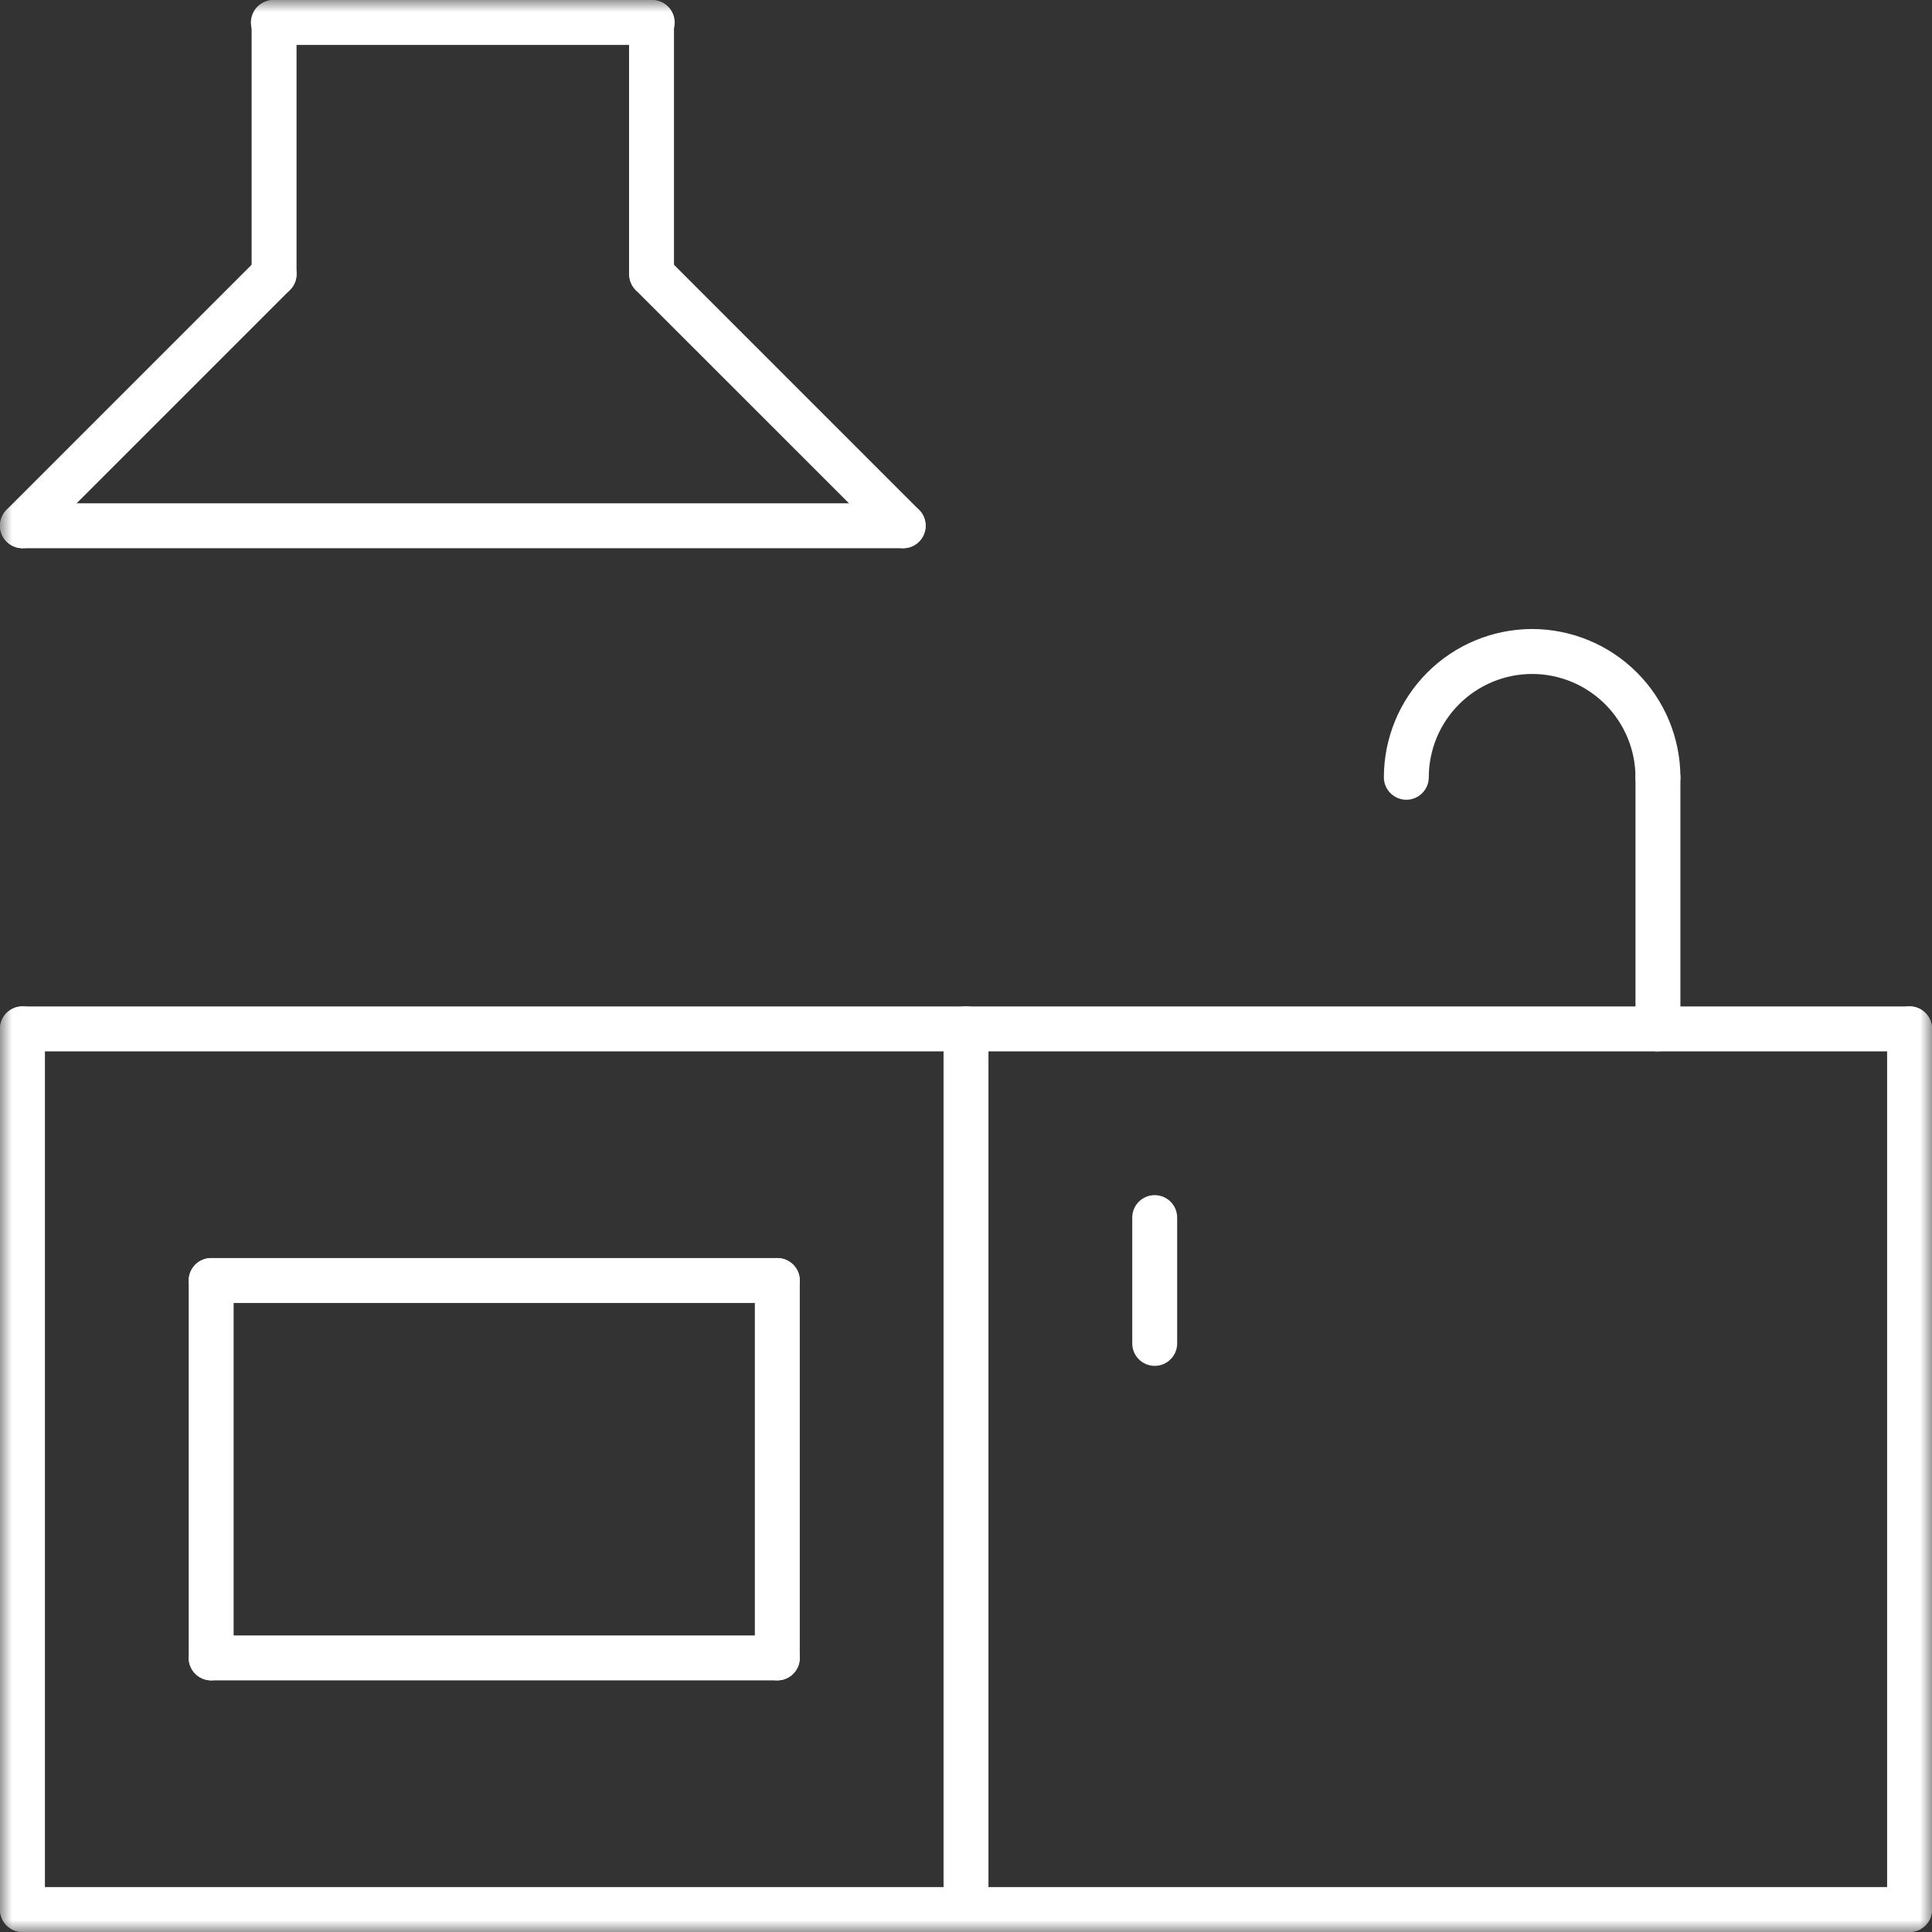 <svg width="80" height="80" viewBox="0 0 80 80" fill="none" xmlns="http://www.w3.org/2000/svg">
<rect x="0" y="0" width="80" height="80" fill="#333333" stroke="none"/>
<g clip-path="url(#clip0_2901_16145)">
<mask id="mask0_2901_16145" style="mask-type:luminance" maskUnits="userSpaceOnUse" x="0" y="0" width="80" height="80">
<path d="M80 0H0V80H80V0Z" fill="white"/>
</mask>
<g mask="url(#mask0_2901_16145)">
<path d="M0.93 80C0.683 80 0.447 79.902 0.272 79.728C0.098 79.553 0 79.317 0 79.07L0 42.6C0 42.353 0.098 42.117 0.272 41.942C0.447 41.768 0.683 41.67 0.93 41.67C1.177 41.67 1.413 41.768 1.588 41.942C1.762 42.117 1.86 42.353 1.86 42.6V79.07C1.86 79.317 1.762 79.553 1.588 79.728C1.413 79.902 1.177 80 0.93 80Z" fill="white"/>
<path d="M79.07 80H0.93C0.683 80 0.447 79.902 0.272 79.728C0.098 79.553 0 79.317 0 79.07C0 78.823 0.098 78.587 0.272 78.412C0.447 78.238 0.683 78.14 0.93 78.14H79.07C79.317 78.14 79.553 78.238 79.728 78.412C79.902 78.587 80 78.823 80 79.07C80 79.317 79.902 79.553 79.728 79.728C79.553 79.902 79.317 80 79.07 80Z" fill="white"/>
<path d="M40 80C39.754 80 39.517 79.902 39.343 79.728C39.168 79.553 39.07 79.317 39.07 79.07V42.6C39.07 42.353 39.168 42.117 39.343 41.942C39.517 41.768 39.754 41.67 40 41.67C40.247 41.67 40.483 41.768 40.658 41.942C40.832 42.117 40.93 42.353 40.93 42.6V79.07C40.93 79.317 40.832 79.553 40.658 79.728C40.483 79.902 40.247 80 40 80Z" fill="white"/>
<path d="M79.07 43.535H0.93C0.683 43.535 0.447 43.437 0.272 43.262C0.098 43.088 0 42.852 0 42.605C0 42.358 0.098 42.122 0.272 41.947C0.447 41.773 0.683 41.675 0.93 41.675H79.07C79.317 41.675 79.553 41.773 79.728 41.947C79.902 42.122 80 42.358 80 42.605C80 42.852 79.902 43.088 79.728 43.262C79.553 43.437 79.317 43.535 79.07 43.535Z" fill="white"/>
<path d="M79.071 80C78.824 80 78.587 79.902 78.413 79.728C78.239 79.553 78.141 79.317 78.141 79.07V42.6C78.141 42.353 78.239 42.117 78.413 41.942C78.587 41.768 78.824 41.67 79.071 41.67C79.317 41.67 79.554 41.768 79.728 41.942C79.903 42.117 80.001 42.353 80.001 42.6V79.07C80.001 79.192 79.977 79.313 79.93 79.426C79.883 79.539 79.815 79.641 79.728 79.728C79.642 79.814 79.539 79.882 79.427 79.929C79.314 79.976 79.193 80 79.071 80Z" fill="white"/>
<path d="M8.744 69.581C8.498 69.581 8.261 69.483 8.087 69.308C7.912 69.134 7.814 68.897 7.814 68.651V53.023C7.814 52.901 7.839 52.78 7.885 52.667C7.932 52.554 8 52.452 8.087 52.365C8.173 52.279 8.276 52.21 8.389 52.164C8.501 52.117 8.622 52.093 8.744 52.093C8.867 52.093 8.988 52.117 9.1 52.164C9.213 52.21 9.316 52.279 9.402 52.365C9.488 52.452 9.557 52.554 9.604 52.667C9.65 52.78 9.674 52.901 9.674 53.023V68.651C9.674 68.897 9.576 69.134 9.402 69.308C9.228 69.483 8.991 69.581 8.744 69.581Z" fill="white"/>
<path d="M32.187 69.581C31.94 69.581 31.704 69.483 31.529 69.308C31.355 69.134 31.257 68.897 31.257 68.651V53.023C31.257 52.776 31.355 52.54 31.529 52.365C31.704 52.191 31.94 52.093 32.187 52.093C32.434 52.093 32.67 52.191 32.844 52.365C33.019 52.54 33.117 52.776 33.117 53.023V68.651C33.117 68.897 33.019 69.134 32.844 69.308C32.67 69.483 32.434 69.581 32.187 69.581Z" fill="white"/>
<path d="M32.187 53.954H8.744C8.498 53.954 8.261 53.856 8.087 53.682C7.912 53.507 7.814 53.271 7.814 53.024C7.814 52.778 7.912 52.541 8.087 52.367C8.261 52.192 8.498 52.094 8.744 52.094H32.187C32.433 52.094 32.67 52.192 32.844 52.367C33.019 52.541 33.117 52.778 33.117 53.024C33.117 53.271 33.019 53.507 32.844 53.682C32.67 53.856 32.433 53.954 32.187 53.954Z" fill="white"/>
<path d="M32.187 69.581H8.744C8.498 69.581 8.261 69.483 8.087 69.309C7.912 69.134 7.814 68.898 7.814 68.651C7.814 68.404 7.912 68.168 8.087 67.994C8.261 67.819 8.498 67.721 8.744 67.721H32.187C32.433 67.721 32.67 67.819 32.844 67.994C33.019 68.168 33.117 68.404 33.117 68.651C33.117 68.898 33.019 69.134 32.844 69.309C32.67 69.483 32.433 69.581 32.187 69.581Z" fill="white"/>
<path d="M37.4 22.7H0.931C0.684 22.7 0.448 22.602 0.273 22.427C0.099 22.253 0.001 22.017 0.001 21.77C0.001 21.523 0.099 21.287 0.273 21.112C0.448 20.938 0.684 20.84 0.931 20.84H37.4C37.647 20.84 37.883 20.938 38.058 21.112C38.232 21.287 38.33 21.523 38.33 21.77C38.33 22.017 38.232 22.253 38.058 22.427C37.883 22.602 37.647 22.7 37.4 22.7Z" fill="white"/>
<path d="M0.93 22.7C0.746 22.7 0.566 22.646 0.413 22.543C0.26 22.441 0.14 22.295 0.07 22.125C-0.001 21.955 -0.019 21.768 0.017 21.587C0.053 21.406 0.142 21.24 0.272 21.11L10.691 10.691C10.866 10.517 11.102 10.419 11.349 10.419C11.596 10.419 11.832 10.517 12.007 10.692C12.181 10.866 12.279 11.103 12.279 11.35C12.279 11.596 12.181 11.833 12.006 12.007L1.588 22.425C1.502 22.512 1.4 22.581 1.287 22.628C1.174 22.676 1.053 22.7 0.93 22.7Z" fill="white"/>
<path d="M37.4 22.7C37.278 22.7 37.156 22.676 37.043 22.629C36.93 22.583 36.827 22.514 36.741 22.427L26.319 12.007C26.153 11.831 26.063 11.597 26.067 11.355C26.07 11.113 26.168 10.882 26.339 10.711C26.51 10.54 26.741 10.442 26.983 10.439C27.225 10.435 27.459 10.525 27.635 10.691L38.053 21.11C38.183 21.24 38.272 21.405 38.308 21.586C38.344 21.766 38.326 21.953 38.257 22.123C38.187 22.293 38.068 22.438 37.916 22.541C37.763 22.644 37.584 22.699 37.4 22.7Z" fill="white"/>
<path d="M11.349 12.279C11.102 12.279 10.866 12.181 10.691 12.007C10.517 11.832 10.419 11.596 10.419 11.349V0.93C10.419 0.683 10.517 0.447 10.691 0.272C10.866 0.098 11.102 0 11.349 0C11.596 0 11.832 0.098 12.007 0.272C12.181 0.447 12.279 0.683 12.279 0.93V11.349C12.279 11.596 12.181 11.832 12.007 12.007C11.832 12.181 11.596 12.279 11.349 12.279Z" fill="white"/>
<path d="M26.978 12.279C26.731 12.279 26.495 12.181 26.32 12.007C26.146 11.832 26.048 11.596 26.048 11.349V0.93C26.048 0.808 26.072 0.687 26.119 0.574C26.165 0.461 26.234 0.359 26.32 0.272C26.407 0.186 26.509 0.118 26.622 0.071C26.735 0.024 26.856 0 26.978 0C27.1 0 27.221 0.024 27.334 0.071C27.447 0.118 27.549 0.186 27.636 0.272C27.722 0.359 27.79 0.461 27.837 0.574C27.884 0.687 27.908 0.808 27.908 0.93V11.349C27.908 11.596 27.81 11.832 27.636 12.007C27.461 12.181 27.224 12.279 26.978 12.279Z" fill="white"/>
<path d="M26.977 1.86H11.349C11.225 1.864 11.1 1.843 10.984 1.798C10.868 1.753 10.761 1.686 10.672 1.599C10.582 1.512 10.511 1.408 10.462 1.293C10.414 1.179 10.389 1.055 10.389 0.93C10.389 0.806 10.414 0.682 10.462 0.568C10.511 0.453 10.582 0.349 10.672 0.262C10.761 0.175 10.868 0.108 10.984 0.063C11.1 0.018 11.225 -0.003 11.349 0.001H26.977C27.102 -0.003 27.226 0.018 27.342 0.063C27.459 0.108 27.565 0.175 27.654 0.262C27.744 0.349 27.815 0.453 27.864 0.568C27.913 0.682 27.938 0.806 27.938 0.93C27.938 1.055 27.913 1.179 27.864 1.293C27.815 1.408 27.744 1.512 27.654 1.599C27.565 1.686 27.459 1.753 27.342 1.798C27.226 1.843 27.102 1.864 26.977 1.86Z" fill="white"/>
<path d="M47.814 56.558C47.567 56.558 47.331 56.46 47.156 56.285C46.982 56.111 46.884 55.874 46.884 55.628V50.418C46.884 50.171 46.982 49.935 47.156 49.76C47.331 49.586 47.567 49.488 47.814 49.488C48.06 49.488 48.297 49.586 48.471 49.76C48.646 49.935 48.744 50.171 48.744 50.418V55.628C48.744 55.874 48.646 56.111 48.471 56.285C48.297 56.46 48.06 56.558 47.814 56.558Z" fill="white"/>
<path d="M68.652 43.535C68.405 43.535 68.168 43.437 67.994 43.263C67.82 43.088 67.722 42.852 67.722 42.605V32.186C67.722 31.939 67.82 31.703 67.994 31.528C68.168 31.354 68.405 31.256 68.652 31.256C68.898 31.256 69.135 31.354 69.309 31.528C69.484 31.703 69.582 31.939 69.582 32.186V42.6C69.582 42.846 69.484 43.083 69.309 43.258C69.135 43.432 68.898 43.53 68.652 43.53" fill="white"/>
<path d="M68.651 33.116C68.405 33.116 68.168 33.018 67.994 32.843C67.82 32.669 67.722 32.433 67.722 32.186C67.72 31.051 67.269 29.964 66.467 29.162C65.665 28.36 64.577 27.908 63.443 27.907C63.201 27.899 62.972 27.797 62.804 27.624C62.636 27.45 62.542 27.218 62.542 26.976C62.542 26.735 62.636 26.503 62.804 26.329C62.972 26.155 63.201 26.054 63.443 26.046C65.07 26.048 66.631 26.696 67.781 27.847C68.932 28.998 69.58 30.558 69.582 32.186C69.582 32.433 69.484 32.669 69.309 32.843C69.135 33.018 68.898 33.116 68.651 33.116Z" fill="white"/>
<path d="M58.233 33.116C57.986 33.116 57.749 33.018 57.575 32.843C57.401 32.669 57.303 32.433 57.303 32.186C57.305 30.558 57.952 28.997 59.103 27.846C60.254 26.695 61.815 26.048 63.443 26.046C63.684 26.054 63.913 26.155 64.081 26.329C64.249 26.503 64.343 26.735 64.343 26.976C64.343 27.218 64.249 27.45 64.081 27.624C63.913 27.797 63.684 27.899 63.443 27.907C62.308 27.908 61.22 28.359 60.418 29.161C59.615 29.963 59.164 31.051 59.163 32.186C59.163 32.433 59.065 32.669 58.89 32.843C58.716 33.018 58.479 33.116 58.233 33.116Z" fill="white"/>
</g>
</g>
<defs>
<clipPath id="clip0_2901_16145">
<rect width="80" height="80" fill="white"/>
</clipPath>
</defs>
</svg>
